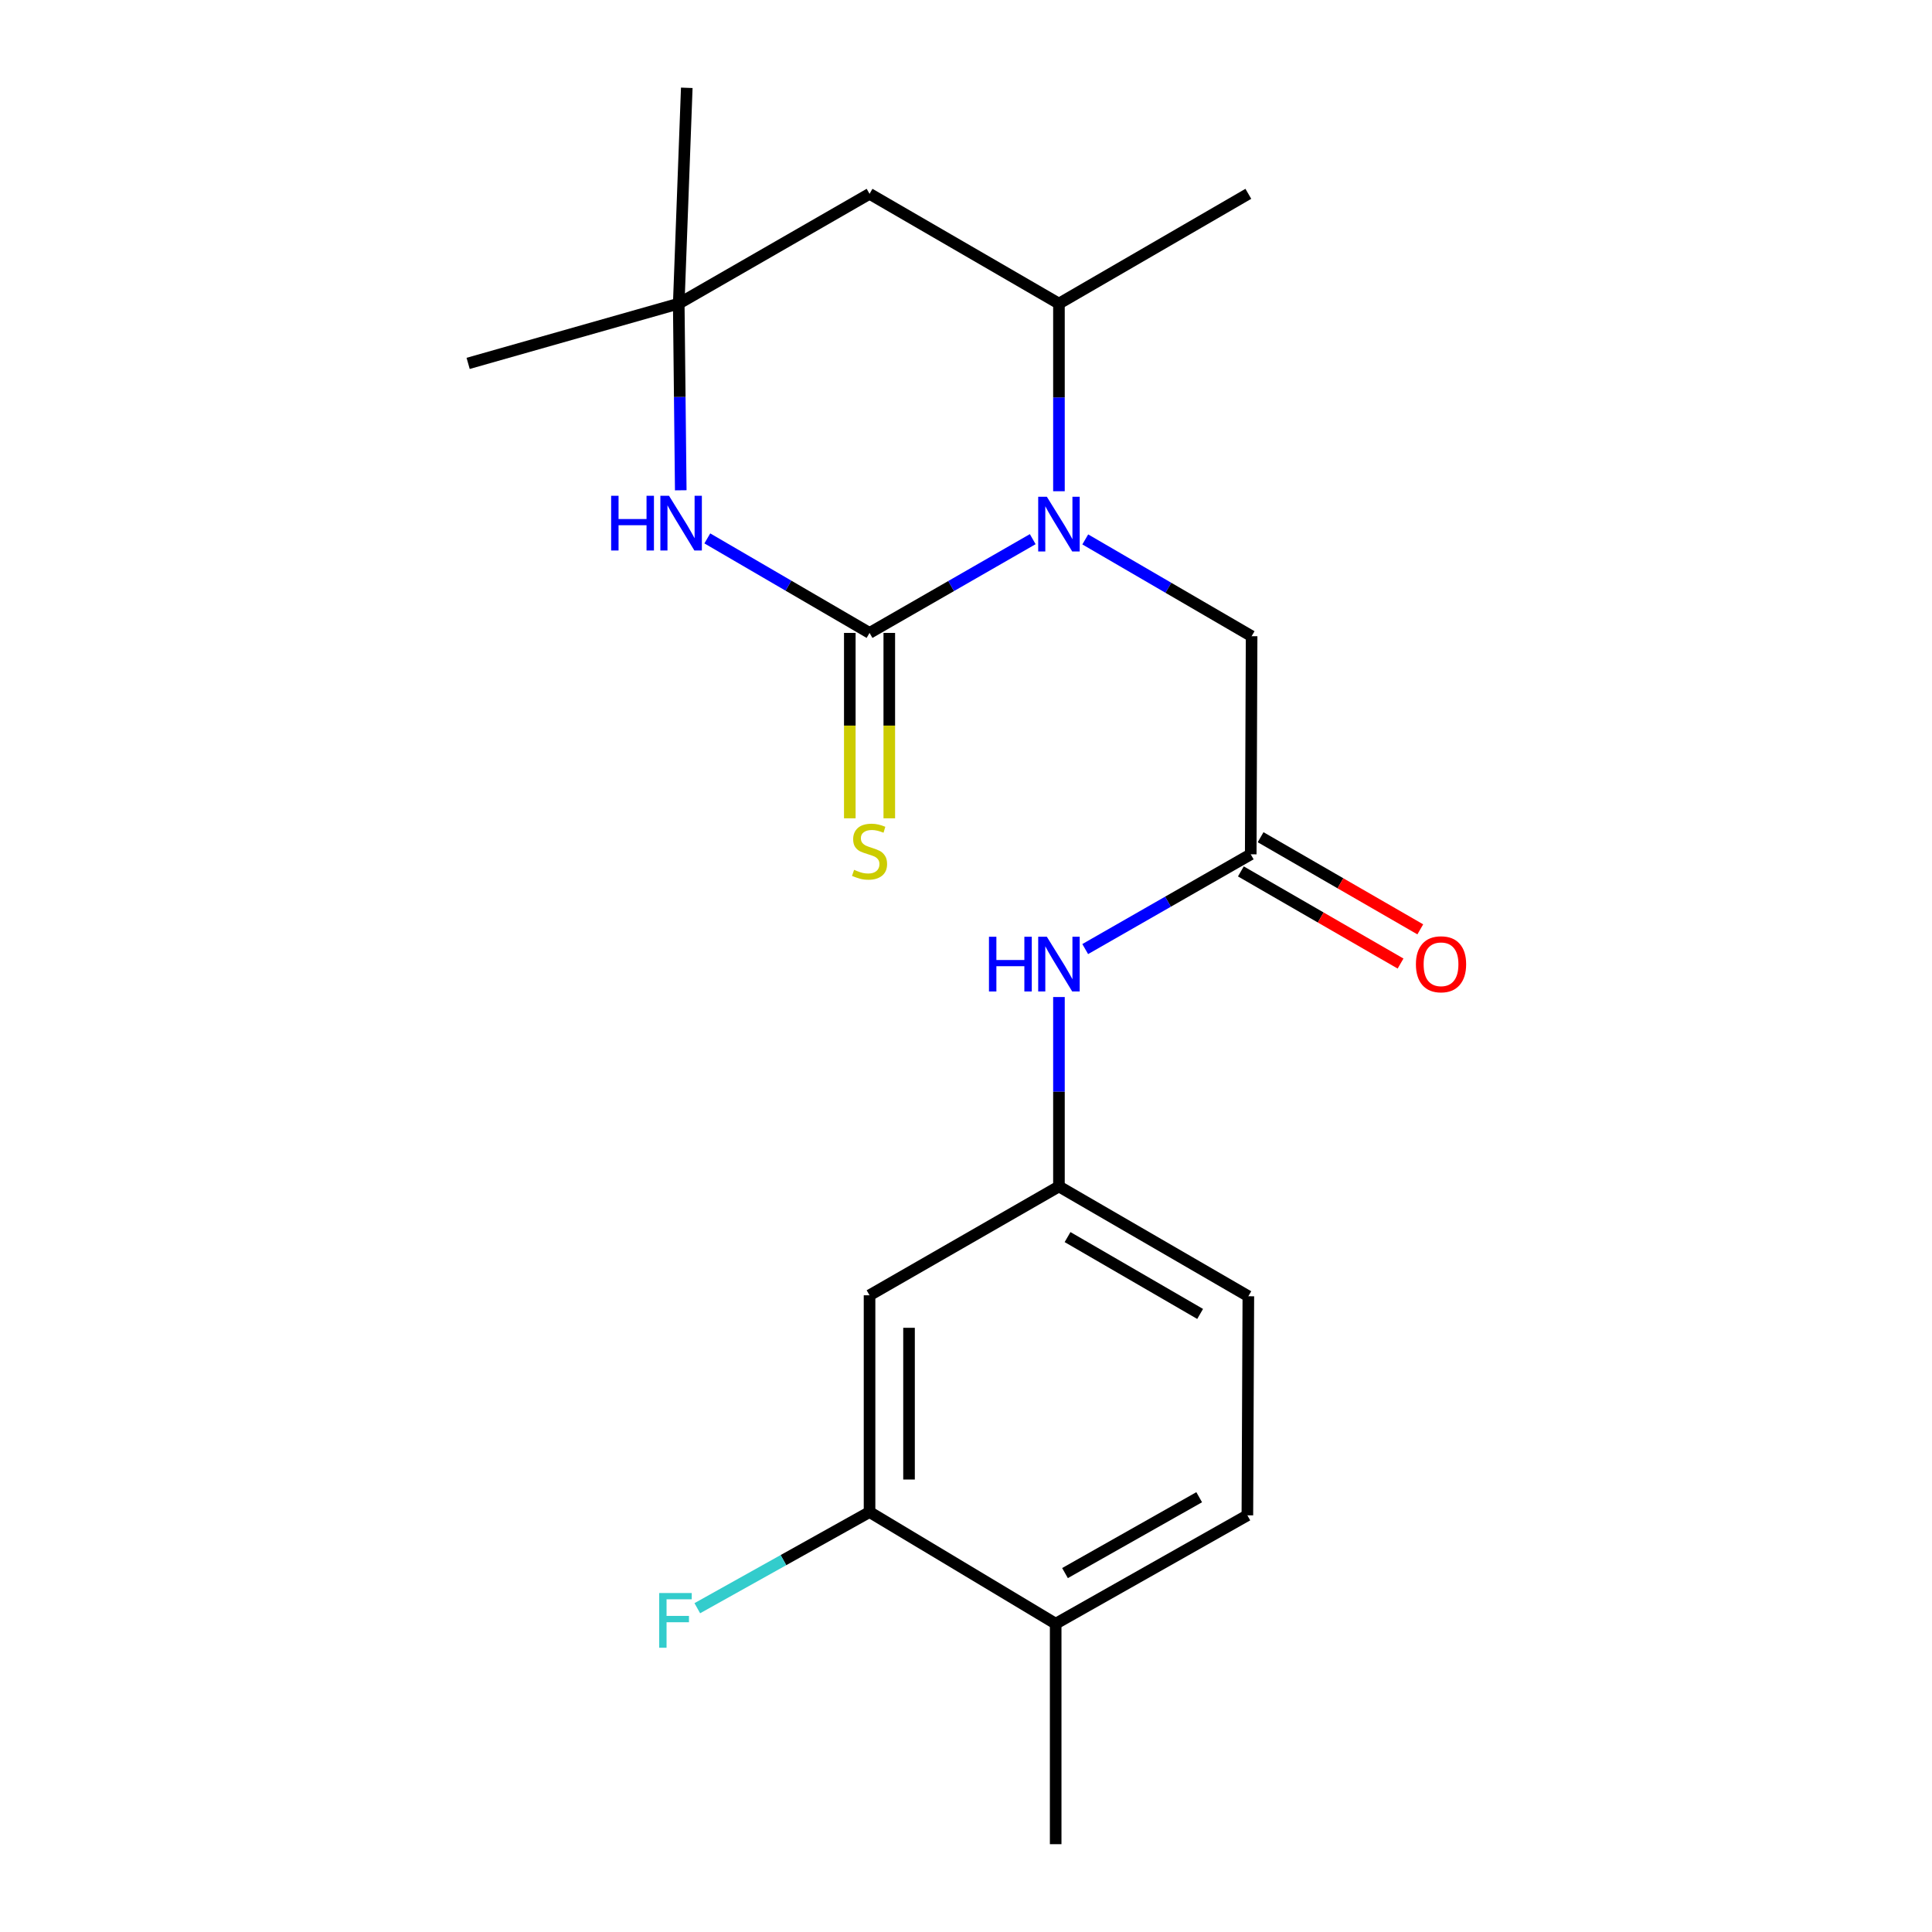 <?xml version='1.0' encoding='iso-8859-1'?>
<svg version='1.1' baseProfile='full'
              xmlns='http://www.w3.org/2000/svg'
                      xmlns:rdkit='http://www.rdkit.org/xml'
                      xmlns:xlink='http://www.w3.org/1999/xlink'
                  xml:space='preserve'
width='1000px' height='1000px' viewBox='0 0 1000 1000'>
<!-- END OF HEADER -->
<rect style='opacity:1.0;fill:#FFFFFF;stroke:none' width='1000' height='1000' x='0' y='0'> </rect>
<path class='bond-0' d='M 450.076,327.596 L 492.309,303.332' style='fill:none;fill-rule:evenodd;stroke:#000000;stroke-width:6px;stroke-linecap:butt;stroke-linejoin:miter;stroke-opacity:1' />
<path class='bond-0' d='M 492.309,303.332 L 534.541,279.068' style='fill:none;fill-rule:evenodd;stroke:#0000FF;stroke-width:6px;stroke-linecap:butt;stroke-linejoin:miter;stroke-opacity:1' />
<path class='bond-1' d='M 450.076,327.596 L 408.091,303.136' style='fill:none;fill-rule:evenodd;stroke:#000000;stroke-width:6px;stroke-linecap:butt;stroke-linejoin:miter;stroke-opacity:1' />
<path class='bond-1' d='M 408.091,303.136 L 366.105,278.676' style='fill:none;fill-rule:evenodd;stroke:#0000FF;stroke-width:6px;stroke-linecap:butt;stroke-linejoin:miter;stroke-opacity:1' />
<path class='bond-7' d='M 439.858,327.596 L 439.858,375.576' style='fill:none;fill-rule:evenodd;stroke:#000000;stroke-width:6px;stroke-linecap:butt;stroke-linejoin:miter;stroke-opacity:1' />
<path class='bond-7' d='M 439.858,375.576 L 439.858,423.557' style='fill:none;fill-rule:evenodd;stroke:#CCCC00;stroke-width:6px;stroke-linecap:butt;stroke-linejoin:miter;stroke-opacity:1' />
<path class='bond-7' d='M 460.293,327.596 L 460.293,375.576' style='fill:none;fill-rule:evenodd;stroke:#000000;stroke-width:6px;stroke-linecap:butt;stroke-linejoin:miter;stroke-opacity:1' />
<path class='bond-7' d='M 460.293,375.576 L 460.293,423.557' style='fill:none;fill-rule:evenodd;stroke:#CCCC00;stroke-width:6px;stroke-linecap:butt;stroke-linejoin:miter;stroke-opacity:1' />
<path class='bond-2' d='M 548.108,254.261 L 548.108,205.702' style='fill:none;fill-rule:evenodd;stroke:#0000FF;stroke-width:6px;stroke-linecap:butt;stroke-linejoin:miter;stroke-opacity:1' />
<path class='bond-2' d='M 548.108,205.702 L 548.108,157.144' style='fill:none;fill-rule:evenodd;stroke:#000000;stroke-width:6px;stroke-linecap:butt;stroke-linejoin:miter;stroke-opacity:1' />
<path class='bond-5' d='M 561.732,279.202 L 604.782,304.25' style='fill:none;fill-rule:evenodd;stroke:#0000FF;stroke-width:6px;stroke-linecap:butt;stroke-linejoin:miter;stroke-opacity:1' />
<path class='bond-5' d='M 604.782,304.25 L 647.831,329.299' style='fill:none;fill-rule:evenodd;stroke:#000000;stroke-width:6px;stroke-linecap:butt;stroke-linejoin:miter;stroke-opacity:1' />
<path class='bond-3' d='M 352.36,253.774 L 351.839,205.459' style='fill:none;fill-rule:evenodd;stroke:#0000FF;stroke-width:6px;stroke-linecap:butt;stroke-linejoin:miter;stroke-opacity:1' />
<path class='bond-3' d='M 351.839,205.459 L 351.317,157.144' style='fill:none;fill-rule:evenodd;stroke:#000000;stroke-width:6px;stroke-linecap:butt;stroke-linejoin:miter;stroke-opacity:1' />
<path class='bond-17' d='M 548.108,157.144 L 646.14,100.323' style='fill:none;fill-rule:evenodd;stroke:#000000;stroke-width:6px;stroke-linecap:butt;stroke-linejoin:miter;stroke-opacity:1' />
<path class='bond-21' d='M 548.108,157.144 L 450.076,100.323' style='fill:none;fill-rule:evenodd;stroke:#000000;stroke-width:6px;stroke-linecap:butt;stroke-linejoin:miter;stroke-opacity:1' />
<path class='bond-6' d='M 351.317,157.144 L 450.076,100.323' style='fill:none;fill-rule:evenodd;stroke:#000000;stroke-width:6px;stroke-linecap:butt;stroke-linejoin:miter;stroke-opacity:1' />
<path class='bond-18' d='M 351.317,157.144 L 242.307,188.092' style='fill:none;fill-rule:evenodd;stroke:#000000;stroke-width:6px;stroke-linecap:butt;stroke-linejoin:miter;stroke-opacity:1' />
<path class='bond-19' d='M 351.317,157.144 L 355.473,45.455' style='fill:none;fill-rule:evenodd;stroke:#000000;stroke-width:6px;stroke-linecap:butt;stroke-linejoin:miter;stroke-opacity:1' />
<path class='bond-4' d='M 647.377,442.191 L 647.831,329.299' style='fill:none;fill-rule:evenodd;stroke:#000000;stroke-width:6px;stroke-linecap:butt;stroke-linejoin:miter;stroke-opacity:1' />
<path class='bond-10' d='M 647.377,442.191 L 604.542,466.715' style='fill:none;fill-rule:evenodd;stroke:#000000;stroke-width:6px;stroke-linecap:butt;stroke-linejoin:miter;stroke-opacity:1' />
<path class='bond-10' d='M 604.542,466.715 L 561.707,491.238' style='fill:none;fill-rule:evenodd;stroke:#0000FF;stroke-width:6px;stroke-linecap:butt;stroke-linejoin:miter;stroke-opacity:1' />
<path class='bond-13' d='M 642.271,451.041 L 683.598,474.887' style='fill:none;fill-rule:evenodd;stroke:#000000;stroke-width:6px;stroke-linecap:butt;stroke-linejoin:miter;stroke-opacity:1' />
<path class='bond-13' d='M 683.598,474.887 L 724.925,498.732' style='fill:none;fill-rule:evenodd;stroke:#FF0000;stroke-width:6px;stroke-linecap:butt;stroke-linejoin:miter;stroke-opacity:1' />
<path class='bond-13' d='M 652.484,433.341 L 693.811,457.187' style='fill:none;fill-rule:evenodd;stroke:#000000;stroke-width:6px;stroke-linecap:butt;stroke-linejoin:miter;stroke-opacity:1' />
<path class='bond-13' d='M 693.811,457.187 L 735.138,481.032' style='fill:none;fill-rule:evenodd;stroke:#FF0000;stroke-width:6px;stroke-linecap:butt;stroke-linejoin:miter;stroke-opacity:1' />
<path class='bond-8' d='M 450.076,782.629 L 450.076,670.44' style='fill:none;fill-rule:evenodd;stroke:#000000;stroke-width:6px;stroke-linecap:butt;stroke-linejoin:miter;stroke-opacity:1' />
<path class='bond-8' d='M 470.511,765.801 L 470.511,687.269' style='fill:none;fill-rule:evenodd;stroke:#000000;stroke-width:6px;stroke-linecap:butt;stroke-linejoin:miter;stroke-opacity:1' />
<path class='bond-15' d='M 450.076,782.629 L 405.499,807.517' style='fill:none;fill-rule:evenodd;stroke:#000000;stroke-width:6px;stroke-linecap:butt;stroke-linejoin:miter;stroke-opacity:1' />
<path class='bond-15' d='M 405.499,807.517 L 360.922,832.405' style='fill:none;fill-rule:evenodd;stroke:#33CCCC;stroke-width:6px;stroke-linecap:butt;stroke-linejoin:miter;stroke-opacity:1' />
<path class='bond-22' d='M 450.076,782.629 L 546.416,840.427' style='fill:none;fill-rule:evenodd;stroke:#000000;stroke-width:6px;stroke-linecap:butt;stroke-linejoin:miter;stroke-opacity:1' />
<path class='bond-9' d='M 450.076,670.44 L 548.108,614.108' style='fill:none;fill-rule:evenodd;stroke:#000000;stroke-width:6px;stroke-linecap:butt;stroke-linejoin:miter;stroke-opacity:1' />
<path class='bond-11' d='M 548.108,516.061 L 548.108,565.084' style='fill:none;fill-rule:evenodd;stroke:#0000FF;stroke-width:6px;stroke-linecap:butt;stroke-linejoin:miter;stroke-opacity:1' />
<path class='bond-11' d='M 548.108,565.084 L 548.108,614.108' style='fill:none;fill-rule:evenodd;stroke:#000000;stroke-width:6px;stroke-linecap:butt;stroke-linejoin:miter;stroke-opacity:1' />
<path class='bond-16' d='M 548.108,614.108 L 646.14,670.94' style='fill:none;fill-rule:evenodd;stroke:#000000;stroke-width:6px;stroke-linecap:butt;stroke-linejoin:miter;stroke-opacity:1' />
<path class='bond-16' d='M 552.563,640.311 L 621.186,680.094' style='fill:none;fill-rule:evenodd;stroke:#000000;stroke-width:6px;stroke-linecap:butt;stroke-linejoin:miter;stroke-opacity:1' />
<path class='bond-12' d='M 546.416,840.427 L 645.64,784.332' style='fill:none;fill-rule:evenodd;stroke:#000000;stroke-width:6px;stroke-linecap:butt;stroke-linejoin:miter;stroke-opacity:1' />
<path class='bond-12' d='M 551.243,814.223 L 620.7,774.957' style='fill:none;fill-rule:evenodd;stroke:#000000;stroke-width:6px;stroke-linecap:butt;stroke-linejoin:miter;stroke-opacity:1' />
<path class='bond-20' d='M 546.416,840.427 L 546.416,954.545' style='fill:none;fill-rule:evenodd;stroke:#000000;stroke-width:6px;stroke-linecap:butt;stroke-linejoin:miter;stroke-opacity:1' />
<path class='bond-14' d='M 645.64,784.332 L 646.14,670.94' style='fill:none;fill-rule:evenodd;stroke:#000000;stroke-width:6px;stroke-linecap:butt;stroke-linejoin:miter;stroke-opacity:1' />
<path  class='atom-1' d='M 541.848 257.114
L 551.128 272.114
Q 552.048 273.594, 553.528 276.274
Q 555.008 278.954, 555.088 279.114
L 555.088 257.114
L 558.848 257.114
L 558.848 285.434
L 554.968 285.434
L 545.008 269.034
Q 543.848 267.114, 542.608 264.914
Q 541.408 262.714, 541.048 262.034
L 541.048 285.434
L 537.368 285.434
L 537.368 257.114
L 541.848 257.114
' fill='#0000FF'/>
<path  class='atom-2' d='M 316.324 256.615
L 320.164 256.615
L 320.164 268.655
L 334.644 268.655
L 334.644 256.615
L 338.484 256.615
L 338.484 284.935
L 334.644 284.935
L 334.644 271.855
L 320.164 271.855
L 320.164 284.935
L 316.324 284.935
L 316.324 256.615
' fill='#0000FF'/>
<path  class='atom-2' d='M 346.284 256.615
L 355.564 271.615
Q 356.484 273.095, 357.964 275.775
Q 359.444 278.455, 359.524 278.615
L 359.524 256.615
L 363.284 256.615
L 363.284 284.935
L 359.404 284.935
L 349.444 268.535
Q 348.284 266.615, 347.044 264.415
Q 345.844 262.215, 345.484 261.535
L 345.484 284.935
L 341.804 284.935
L 341.804 256.615
L 346.284 256.615
' fill='#0000FF'/>
<path  class='atom-8' d='M 442.076 450.22
Q 442.396 450.34, 443.716 450.9
Q 445.036 451.46, 446.476 451.82
Q 447.956 452.14, 449.396 452.14
Q 452.076 452.14, 453.636 450.86
Q 455.196 449.54, 455.196 447.26
Q 455.196 445.7, 454.396 444.74
Q 453.636 443.78, 452.436 443.26
Q 451.236 442.74, 449.236 442.14
Q 446.716 441.38, 445.196 440.66
Q 443.716 439.94, 442.636 438.42
Q 441.596 436.9, 441.596 434.34
Q 441.596 430.78, 443.996 428.58
Q 446.436 426.38, 451.236 426.38
Q 454.516 426.38, 458.236 427.94
L 457.316 431.02
Q 453.916 429.62, 451.356 429.62
Q 448.596 429.62, 447.076 430.78
Q 445.556 431.9, 445.596 433.86
Q 445.596 435.38, 446.356 436.3
Q 447.156 437.22, 448.276 437.74
Q 449.436 438.26, 451.356 438.86
Q 453.916 439.66, 455.436 440.46
Q 456.956 441.26, 458.036 442.9
Q 459.156 444.5, 459.156 447.26
Q 459.156 451.18, 456.516 453.3
Q 453.916 455.38, 449.556 455.38
Q 447.036 455.38, 445.116 454.82
Q 443.236 454.3, 440.996 453.38
L 442.076 450.22
' fill='#CCCC00'/>
<path  class='atom-11' d='M 511.888 484.864
L 515.728 484.864
L 515.728 496.904
L 530.208 496.904
L 530.208 484.864
L 534.048 484.864
L 534.048 513.184
L 530.208 513.184
L 530.208 500.104
L 515.728 500.104
L 515.728 513.184
L 511.888 513.184
L 511.888 484.864
' fill='#0000FF'/>
<path  class='atom-11' d='M 541.848 484.864
L 551.128 499.864
Q 552.048 501.344, 553.528 504.024
Q 555.008 506.704, 555.088 506.864
L 555.088 484.864
L 558.848 484.864
L 558.848 513.184
L 554.968 513.184
L 545.008 496.784
Q 543.848 494.864, 542.608 492.664
Q 541.408 490.464, 541.048 489.784
L 541.048 513.184
L 537.368 513.184
L 537.368 484.864
L 541.848 484.864
' fill='#0000FF'/>
<path  class='atom-14' d='M 732.874 499.104
Q 732.874 492.304, 736.234 488.504
Q 739.594 484.704, 745.874 484.704
Q 752.154 484.704, 755.514 488.504
Q 758.874 492.304, 758.874 499.104
Q 758.874 505.984, 755.474 509.904
Q 752.074 513.784, 745.874 513.784
Q 739.634 513.784, 736.234 509.904
Q 732.874 506.024, 732.874 499.104
M 745.874 510.584
Q 750.194 510.584, 752.514 507.704
Q 754.874 504.784, 754.874 499.104
Q 754.874 493.544, 752.514 490.744
Q 750.194 487.904, 745.874 487.904
Q 741.554 487.904, 739.194 490.704
Q 736.874 493.504, 736.874 499.104
Q 736.874 504.824, 739.194 507.704
Q 741.554 510.584, 745.874 510.584
' fill='#FF0000'/>
<path  class='atom-16' d='M 341.206 824.552
L 358.046 824.552
L 358.046 827.792
L 345.006 827.792
L 345.006 836.392
L 356.606 836.392
L 356.606 839.672
L 345.006 839.672
L 345.006 852.872
L 341.206 852.872
L 341.206 824.552
' fill='#33CCCC'/>
</svg>
